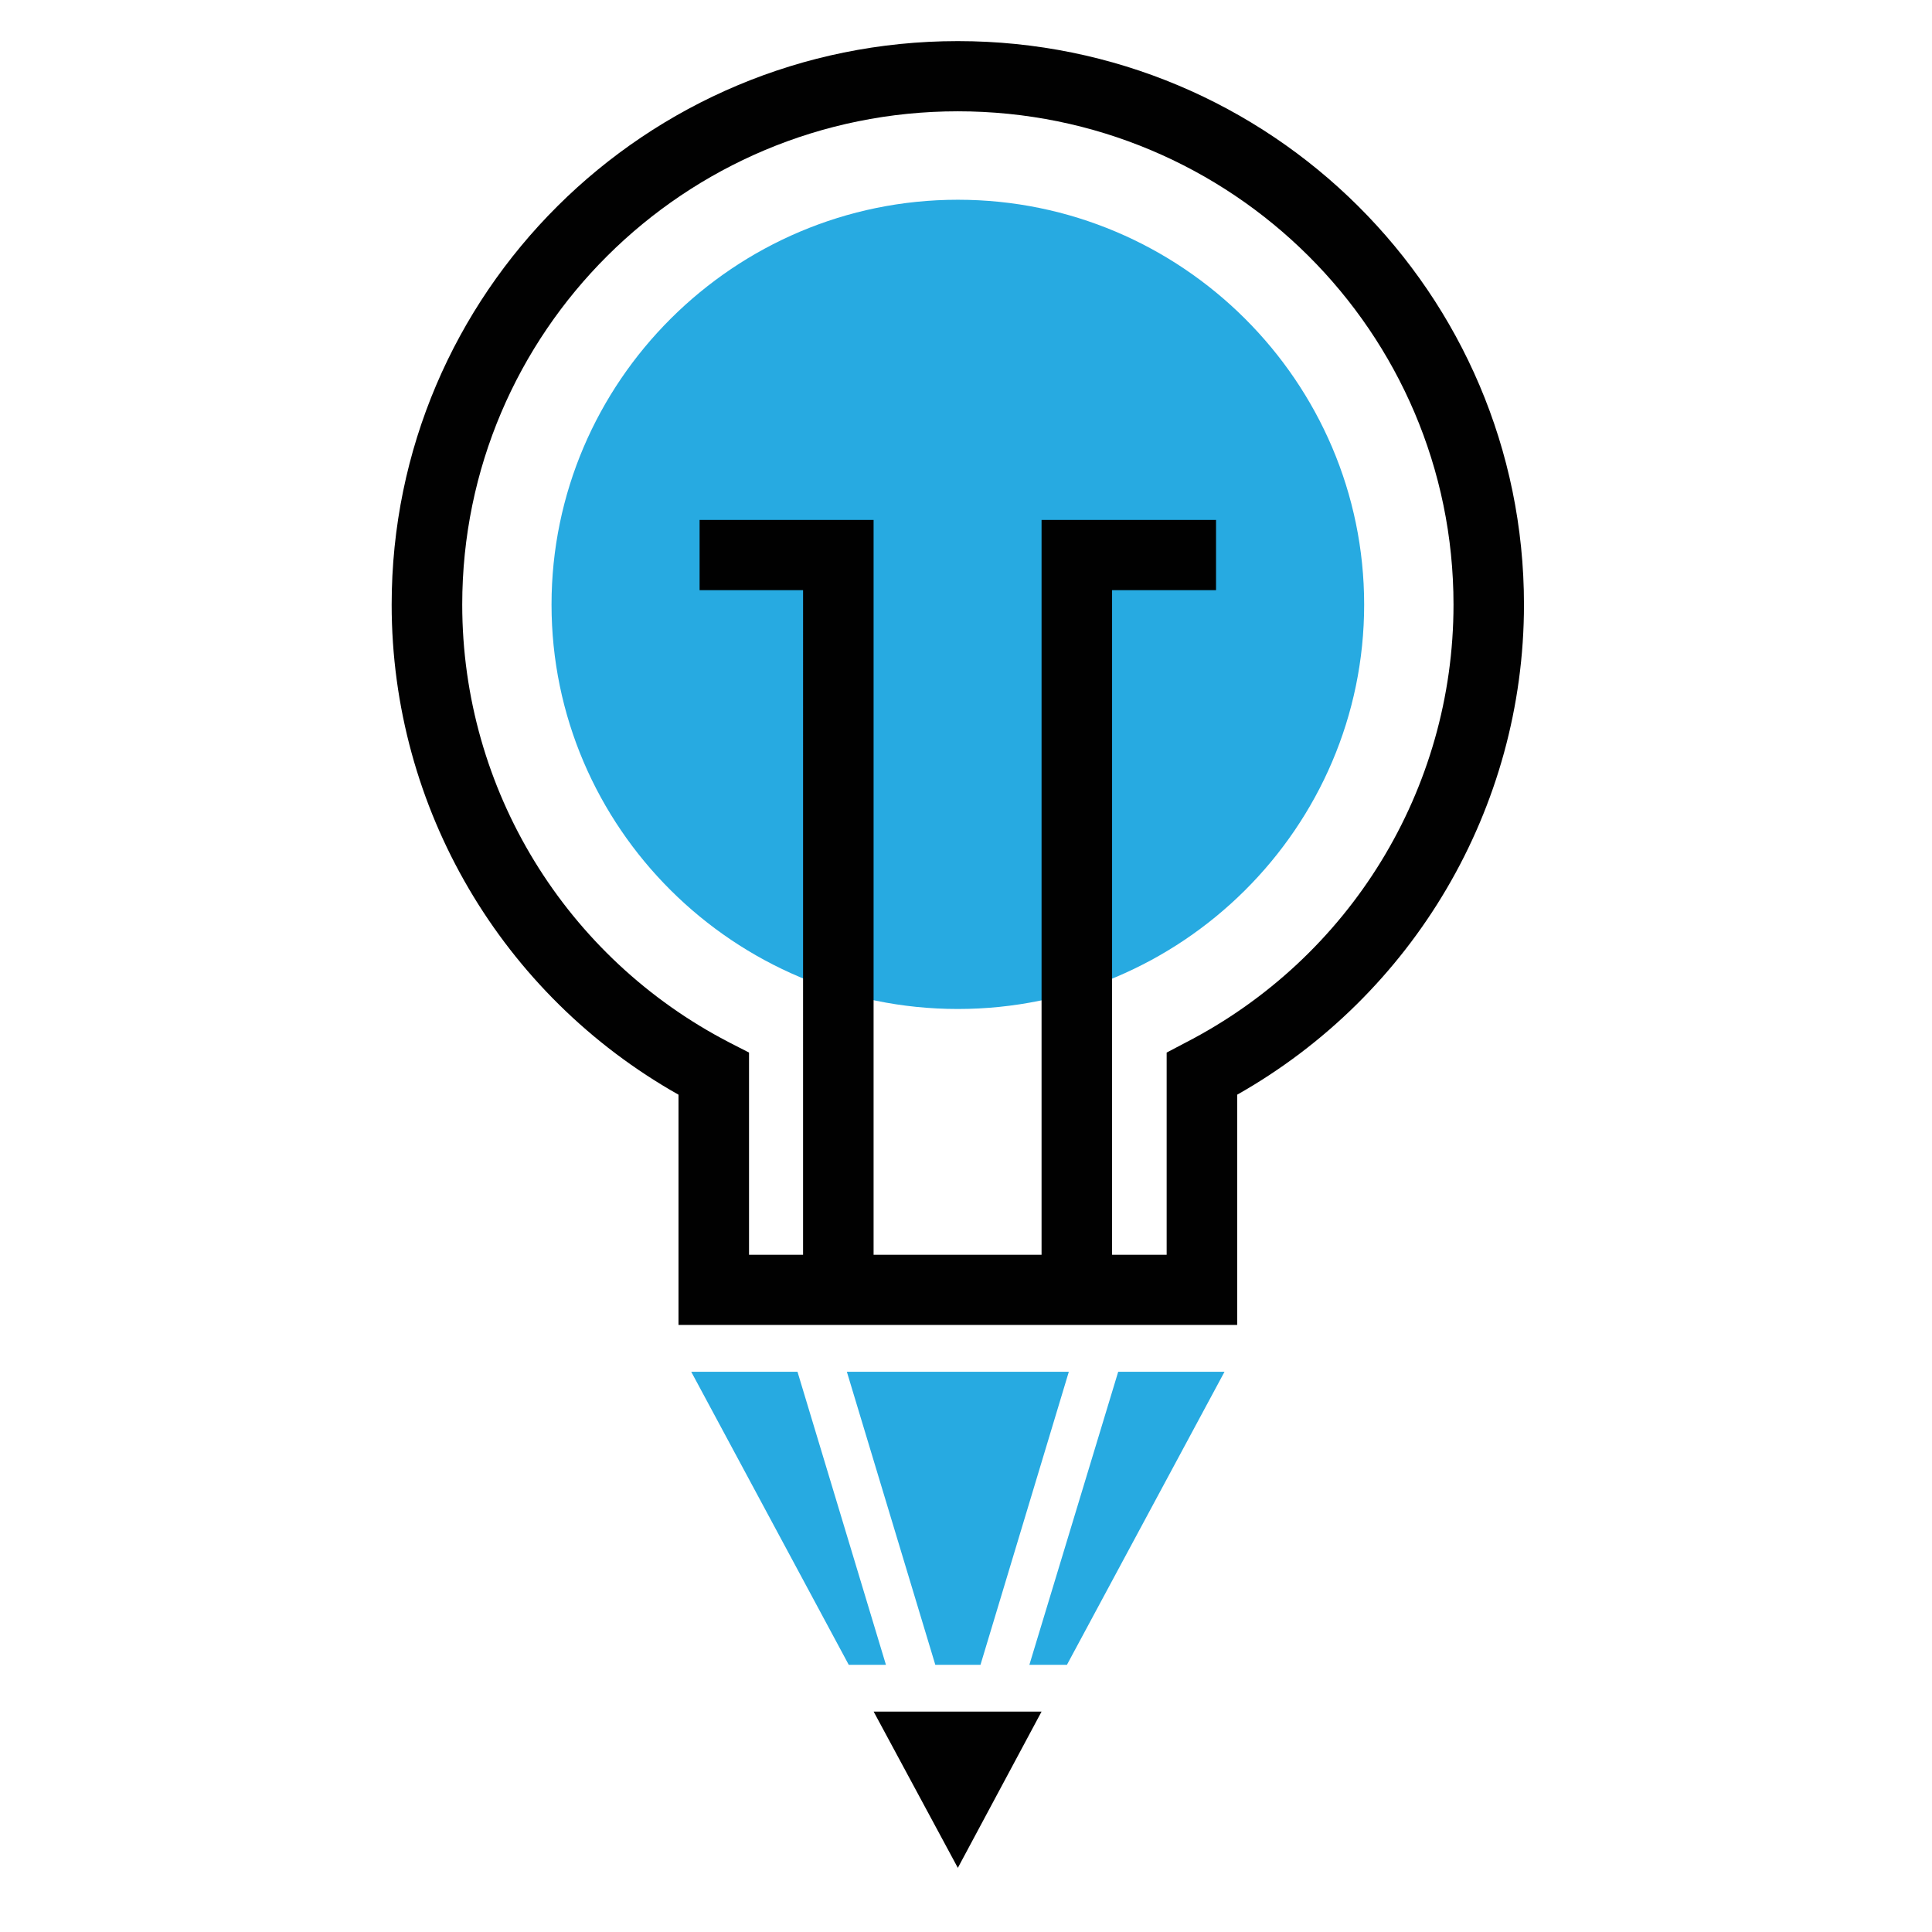 <?xml version="1.0" encoding="utf-8"?>
<!-- Generator: Adobe Illustrator 16.0.0, SVG Export Plug-In . SVG Version: 6.00 Build 0)  -->
<!DOCTYPE svg PUBLIC "-//W3C//DTD SVG 1.1//EN" "http://www.w3.org/Graphics/SVG/1.1/DTD/svg11.dtd">
<svg version="1.1" id="Calque_1" xmlns="http://www.w3.org/2000/svg" xmlns:xlink="http://www.w3.org/1999/xlink" x="0px" y="0px"
	 width="36px" height="36px" viewBox="0 0 36 36" enable-background="new 0 0 36 36" xml:space="preserve">
<g>
	<path fill-rule="evenodd" clip-rule="evenodd" fill="#27AAE1" d="M17.848,18.801c4.171,0,7.571-3.384,7.571-7.535
		c0-4.151-3.399-7.544-7.571-7.544c-4.17,0-7.571,3.393-7.571,7.544C10.277,15.417,13.678,18.801,17.848,18.801L17.848,18.801z"/>
	<polygon fill-rule="evenodd" clip-rule="evenodd" fill="#27AAE1" points="16.508,31.021 14.86,25.561 12.88,25.561 15.815,31.021 	
		"/>
	<polygon fill-rule="evenodd" clip-rule="evenodd" fill="#27AAE1" points="19.181,31.021 20.836,25.561 22.817,25.561 
		19.881,31.021 	"/>
	<polygon fill-rule="evenodd" clip-rule="evenodd" fill="#27AAE1" points="19.916,25.561 18.27,31.021 17.848,31.021 17.428,31.021 
		15.78,25.561 17.848,25.561 	"/>
	<polygon fill-rule="evenodd" clip-rule="evenodd" fill="#010101" points="17.848,31.893 19.408,31.893 17.848,34.805 
		16.279,31.893 	"/>
	<path fill-rule="evenodd" clip-rule="evenodd" fill="#010101" d="M12.643,24.688v-4.29c-3.295-1.858-5.345-5.338-5.345-9.132
		c0-5.8,4.724-10.5,10.55-10.5c5.828,0,10.549,4.701,10.549,10.5c0,3.793-2.058,7.273-5.344,9.132v4.29H12.643z M19.408,23.381
		V9.688h3.251v1.309h-1.937v12.384h1.017v-3.768l0.35-0.184c3.067-1.579,4.995-4.719,4.995-8.163c0-5.076-4.136-9.192-9.236-9.192
		c-5.1,0-9.235,4.116-9.235,9.192c0,3.444,1.927,6.584,4.985,8.163l0.359,0.184v3.768h1.007V10.997h-1.928V9.688h3.242v13.693
		H19.408z"/>
</g>
</svg>
